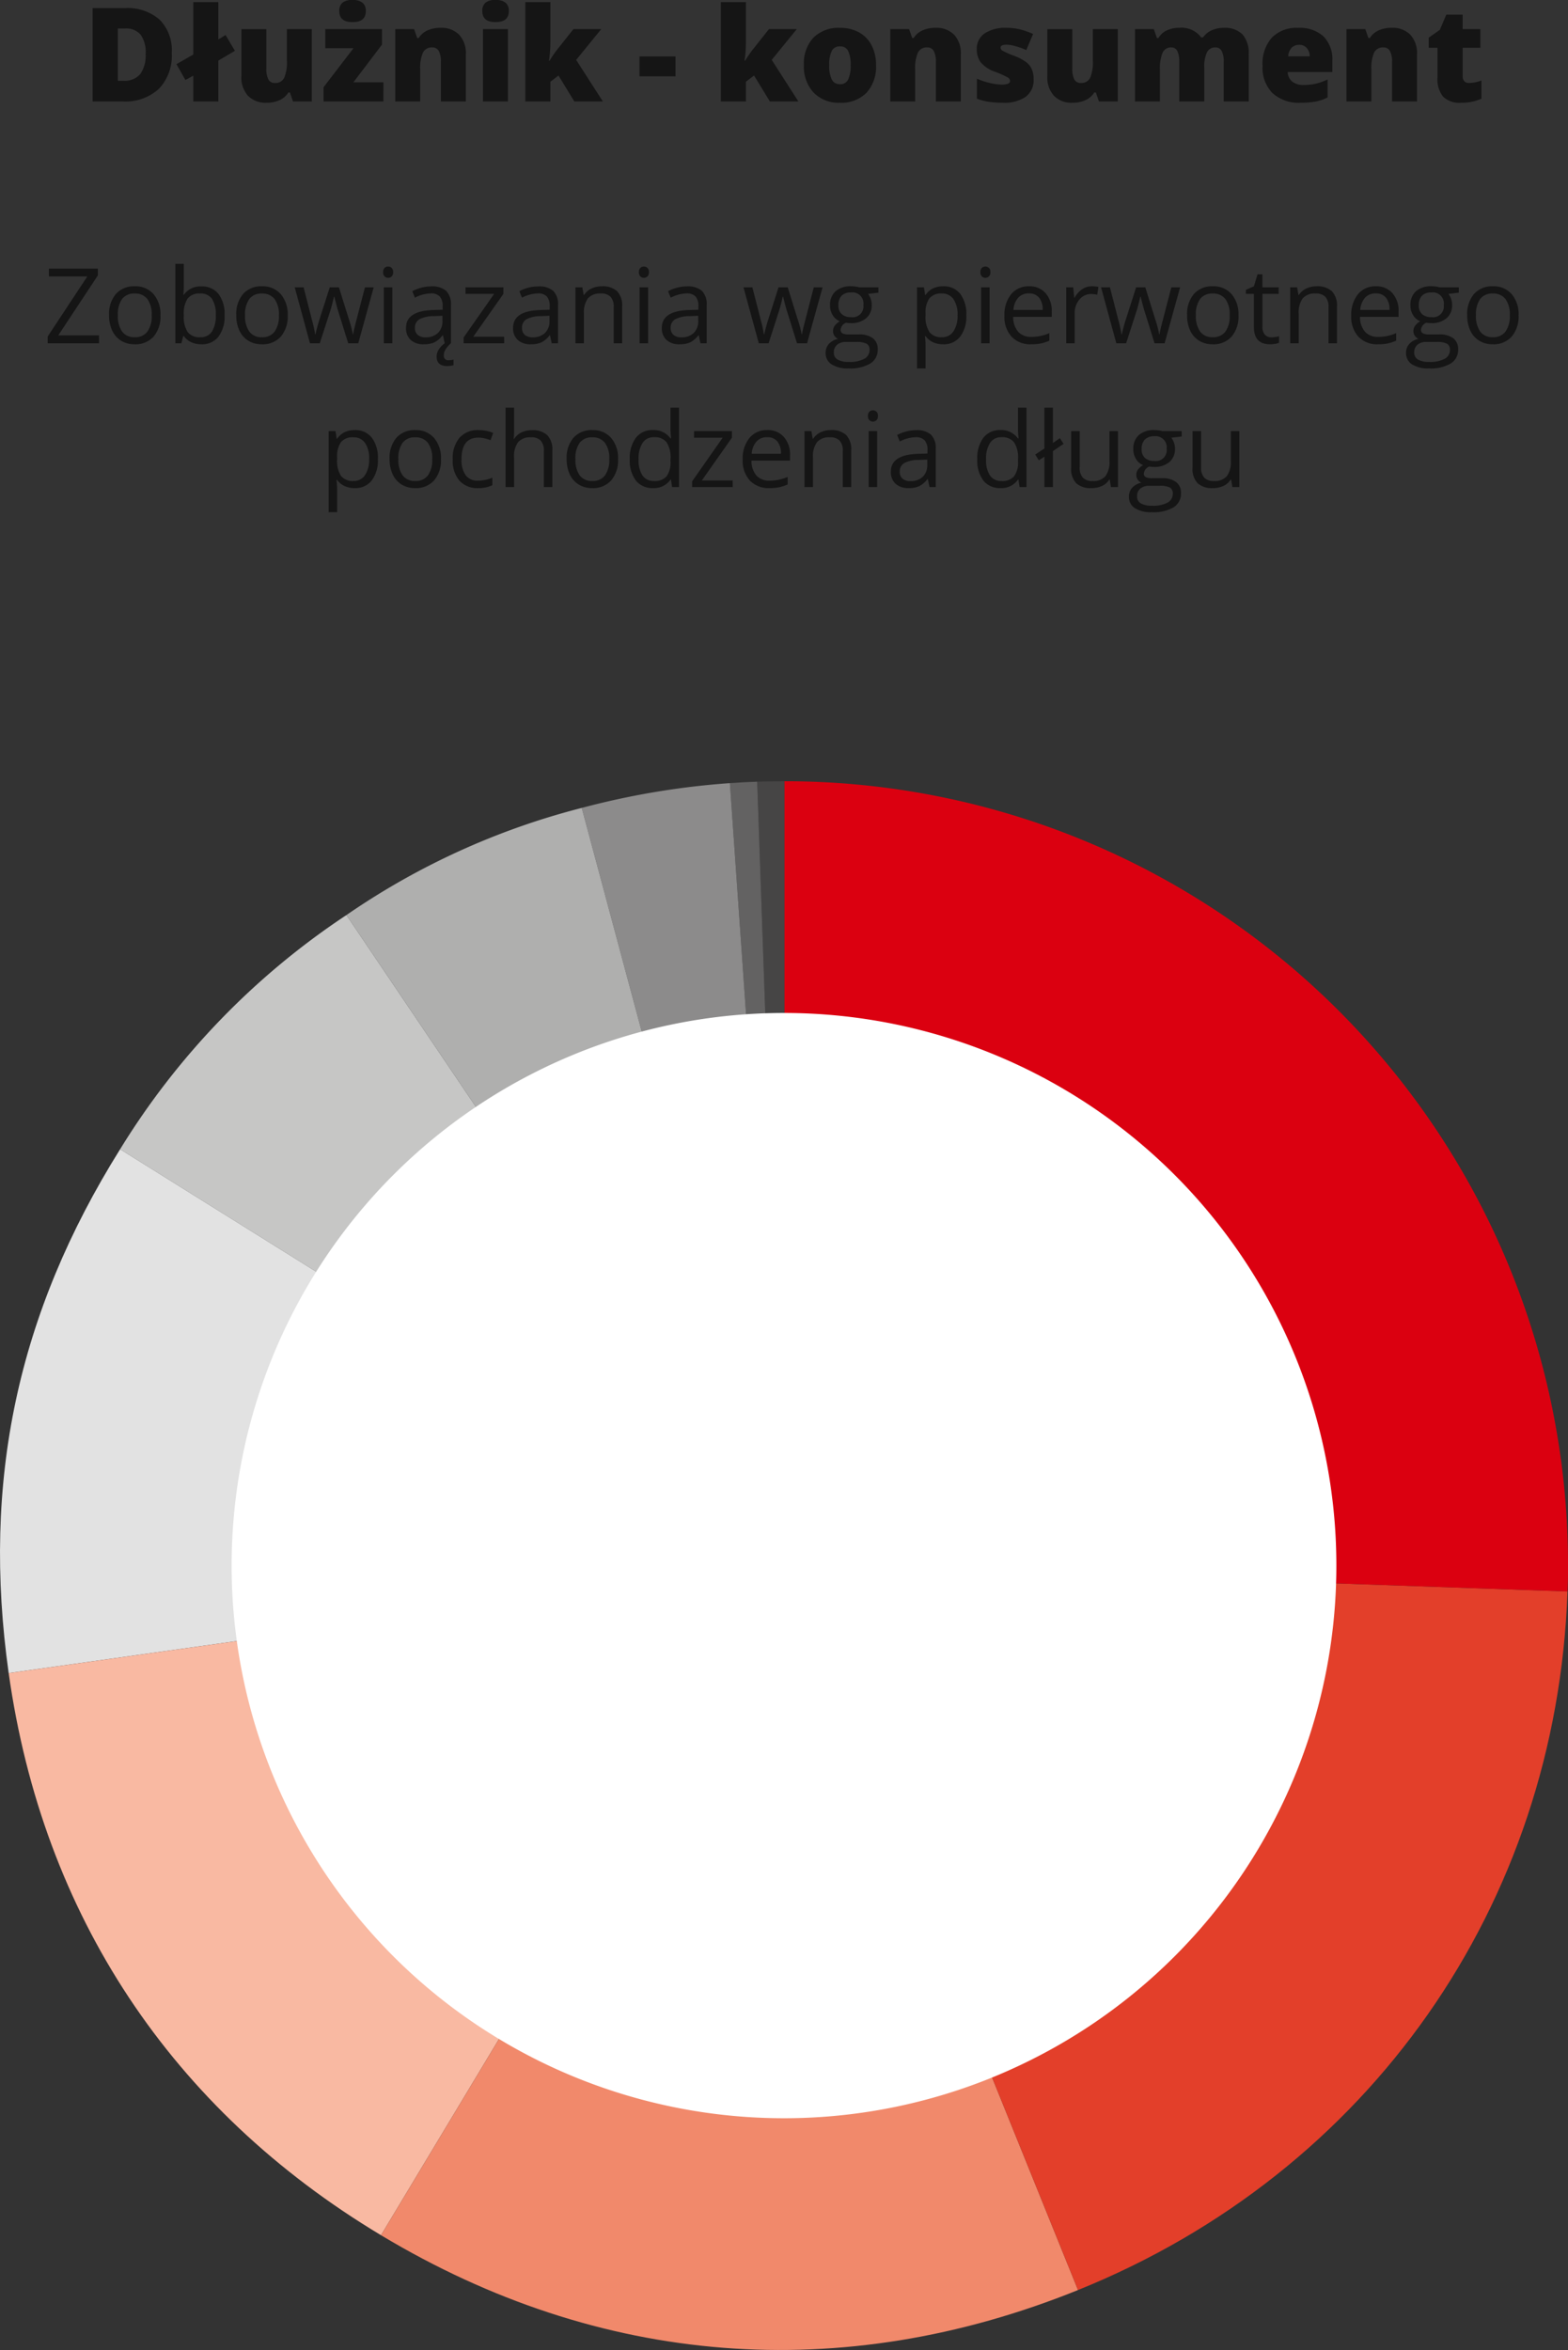 <svg xmlns="http://www.w3.org/2000/svg" xmlns:xlink="http://www.w3.org/1999/xlink" width="240" height="359.518" viewBox="0 0 240 359.518">
  <rect x="0" y="0" width="240" height="359.518" fill="#333333" stroke="none"/>
  <defs>
    <clipPath id="clip-path">
      <rect id="Rectangle_33" data-name="Rectangle 33" width="240" height="240" fill="none"/>
    </clipPath>
  </defs>
  <g id="Group_183" data-name="Group 183" transform="translate(-630 -278.482)">
    <g id="Group_146" data-name="Group 146" transform="translate(452 -3069)">
      <path id="Path_365" data-name="Path 365" d="M-93.706-7.441a7.375,7.375,0,0,1-1.968,5.508A7.558,7.558,0,0,1-101.206,0h-4.619V-14.277h4.941a7.455,7.455,0,0,1,5.308,1.758A6.634,6.634,0,0,1-93.706-7.441Zm-4,.137a4.538,4.538,0,0,0-.776-2.91,2.871,2.871,0,0,0-2.358-.947h-1.123v8h.859A3.111,3.111,0,0,0-98.53-4.185,4.93,4.93,0,0,0-97.71-7.3Zm11.123-2.178,1.113-.674,1.426,2.412-2.539,1.5V0h-3.828V-3.936l-1.211.654L-92.993-5.7l2.578-1.475V-15.2h3.828ZM-75.151,0l-.479-1.377h-.225A3.106,3.106,0,0,1-77.187-.21,4.639,4.639,0,0,1-79.194.2a3.75,3.75,0,0,1-2.842-1.06,4.152,4.152,0,0,1-1.016-2.993v-7.207h3.818V-5.02a3.472,3.472,0,0,0,.308,1.641,1.065,1.065,0,0,0,1.011.557A1.471,1.471,0,0,0-76.509-3.6a5.909,5.909,0,0,0,.42-2.622v-4.844h3.818V0Zm13.838,0h-9.16V-2.178l4.58-5.967H-70.21v-2.92h8.682V-8.7L-65.913-2.92h4.6Zm-6.758-13.818a1.613,1.613,0,0,1,.479-1.279,2.313,2.313,0,0,1,1.543-.42,2.317,2.317,0,0,1,1.553.43,1.6,1.6,0,0,1,.488,1.27q0,1.68-2.041,1.68Q-68.071-12.139-68.071-13.818ZM-52.515,0V-6.035A3.462,3.462,0,0,0-52.832-7.7a1.085,1.085,0,0,0-1.021-.562,1.477,1.477,0,0,0-1.4.771,5.845,5.845,0,0,0-.43,2.646V0H-59.5V-11.064h2.881l.479,1.367h.225a3.025,3.025,0,0,1,1.353-1.172,4.78,4.78,0,0,1,1.987-.391A3.77,3.77,0,0,1-49.717-10.2a4.157,4.157,0,0,1,1.021,3V0Zm10.254,0h-3.818V-11.064h3.818Zm-3.916-13.818A1.613,1.613,0,0,1-45.7-15.1a2.313,2.313,0,0,1,1.543-.42,2.317,2.317,0,0,1,1.553.43,1.6,1.6,0,0,1,.488,1.27q0,1.68-2.041,1.68Q-46.177-12.139-46.177-13.818Zm10.283,7.6a19.911,19.911,0,0,1,1.182-1.719l2.48-3.125h4.258l-3.838,4.707L-27.729,0h-4.365l-2.422-3.965-1.24.947V0h-3.838V-15.2h3.838v5.977a20.635,20.635,0,0,1-.215,3Zm13.779,2.383V-6.885H-16.6v3.047ZM-5.962-6.221A19.911,19.911,0,0,1-4.78-7.939l2.48-3.125H1.958L-1.88-6.357,2.2,0H-2.163L-4.585-3.965l-1.24.947V0H-9.663V-15.2h3.838v5.977a20.635,20.635,0,0,1-.215,3Zm20.049.664a5.857,5.857,0,0,1-1.46,4.233A5.4,5.4,0,0,1,8.54.2,5.3,5.3,0,0,1,4.531-1.357a5.813,5.813,0,0,1-1.489-4.2,5.773,5.773,0,0,1,1.46-4.2,5.455,5.455,0,0,1,4.1-1.5,5.84,5.84,0,0,1,2.881.693,4.733,4.733,0,0,1,1.929,1.987A6.417,6.417,0,0,1,14.087-5.557Zm-7.168,0A4.914,4.914,0,0,0,7.3-3.384a1.324,1.324,0,0,0,1.279.747,1.286,1.286,0,0,0,1.255-.747A5.087,5.087,0,0,0,10.2-5.557,4.83,4.83,0,0,0,9.829-7.7a1.31,1.31,0,0,0-1.27-.723A1.316,1.316,0,0,0,7.3-7.7,4.716,4.716,0,0,0,6.919-5.557ZM23.247,0V-6.035A3.462,3.462,0,0,0,22.93-7.7a1.085,1.085,0,0,0-1.021-.562,1.477,1.477,0,0,0-1.4.771,5.845,5.845,0,0,0-.43,2.646V0H16.265V-11.064h2.881L19.624-9.7h.225A3.025,3.025,0,0,1,21.2-10.869a4.78,4.78,0,0,1,1.987-.391A3.77,3.77,0,0,1,26.045-10.2a4.157,4.157,0,0,1,1.021,3V0ZM38.208-3.4A3.146,3.146,0,0,1,37-.713,5.715,5.715,0,0,1,33.521.2,15.1,15.1,0,0,1,31.382.063,9.085,9.085,0,0,1,29.526-.42V-3.477a11.489,11.489,0,0,0,1.948.645,8.211,8.211,0,0,0,1.89.254q1.24,0,1.24-.566a.641.641,0,0,0-.347-.522,15.823,15.823,0,0,0-2.017-.894,5.024,5.024,0,0,1-2.129-1.421A3.236,3.236,0,0,1,29.507-8,2.793,2.793,0,0,1,30.7-10.4a5.689,5.689,0,0,1,3.369-.859,8.494,8.494,0,0,1,2.056.239,12.222,12.222,0,0,1,2,.7L37.085-7.861a11.631,11.631,0,0,0-1.611-.581,5.361,5.361,0,0,0-1.387-.239q-.937,0-.937.459a.572.572,0,0,0,.327.483,17.611,17.611,0,0,0,1.89.815,7.26,7.26,0,0,1,1.733.938,2.808,2.808,0,0,1,.84,1.079A3.791,3.791,0,0,1,38.208-3.4Zm10,3.4-.479-1.377H47.5A3.106,3.106,0,0,1,46.172-.21,4.639,4.639,0,0,1,44.165.2a3.75,3.75,0,0,1-2.842-1.06,4.152,4.152,0,0,1-1.016-2.993v-7.207h3.818V-5.02a3.472,3.472,0,0,0,.308,1.641,1.065,1.065,0,0,0,1.011.557A1.471,1.471,0,0,0,46.851-3.6a5.909,5.909,0,0,0,.42-2.622v-4.844h3.818V0Zm19.1,0V-6.016A3.61,3.61,0,0,0,67-7.7a1.031,1.031,0,0,0-.972-.562,1.368,1.368,0,0,0-1.289.752,5.128,5.128,0,0,0-.41,2.354V0H60.5V-6.016A3.766,3.766,0,0,0,60.21-7.7a.992.992,0,0,0-.947-.562,1.372,1.372,0,0,0-1.309.8,6.117,6.117,0,0,0-.41,2.617V0H53.726V-11.064h2.881L57.085-9.7h.225a2.854,2.854,0,0,1,1.274-1.162,4.34,4.34,0,0,1,1.9-.4A3.731,3.731,0,0,1,63.843-9.8h.3a3.129,3.129,0,0,1,1.3-1.069,4.336,4.336,0,0,1,1.841-.386,3.788,3.788,0,0,1,2.9,1.006A4.349,4.349,0,0,1,71.128-7.2V0ZM79.067.2a5.94,5.94,0,0,1-4.292-1.47,5.534,5.534,0,0,1-1.528-4.185,6.028,6.028,0,0,1,1.416-4.3,5.294,5.294,0,0,1,4.043-1.5,5.364,5.364,0,0,1,3.862,1.3A4.955,4.955,0,0,1,83.931-6.2v1.7H77.1a1.894,1.894,0,0,0,.679,1.455,2.659,2.659,0,0,0,1.743.527,8.417,8.417,0,0,0,1.851-.19,9.167,9.167,0,0,0,1.831-.649V-.615A6.737,6.737,0,0,1,81.353.02,12.84,12.84,0,0,1,79.067.2Zm-.225-8.857a1.588,1.588,0,0,0-1.128.425A1.994,1.994,0,0,0,77.183-6.9h3.281a1.9,1.9,0,0,0-.454-1.279A1.5,1.5,0,0,0,78.843-8.662ZM93.071,0V-6.035A3.462,3.462,0,0,0,92.754-7.7a1.085,1.085,0,0,0-1.021-.562,1.477,1.477,0,0,0-1.4.771,5.845,5.845,0,0,0-.43,2.646V0H86.089V-11.064H88.97L89.448-9.7h.225a3.025,3.025,0,0,1,1.353-1.172,4.78,4.78,0,0,1,1.987-.391A3.77,3.77,0,0,1,95.869-10.2a4.157,4.157,0,0,1,1.021,3V0Zm11.836-2.822a5.679,5.679,0,0,0,1.846-.381V-.42a7.515,7.515,0,0,1-1.47.474A8.316,8.316,0,0,1,103.647.2a3.573,3.573,0,0,1-2.773-.942,4.22,4.22,0,0,1-.85-2.9V-8.2H98.687V-9.756l1.7-1.2.986-2.324h2.5v2.217h2.715V-8.2h-2.715V-3.9Q103.872-2.822,104.907-2.822Z" transform="translate(298 3363)" fill="#151515"/>
      <path id="Path_364" data-name="Path 364" d="M-104.844,0H-112.7V-1.039l6.063-9.187h-5.875v-1.2h7.492v1.039l-6.062,9.18h6.234Zm9.406-4.289a4.724,4.724,0,0,1-1.055,3.27A3.714,3.714,0,0,1-99.406.156a3.86,3.86,0,0,1-2.039-.539A3.558,3.558,0,0,1-102.82-1.93a5.391,5.391,0,0,1-.484-2.359,4.716,4.716,0,0,1,1.047-3.262,3.7,3.7,0,0,1,2.906-1.168,3.622,3.622,0,0,1,2.855,1.2A4.7,4.7,0,0,1-95.437-4.289Zm-6.523,0a4.064,4.064,0,0,0,.656,2.5,2.278,2.278,0,0,0,1.93.859,2.293,2.293,0,0,0,1.934-.855,4.043,4.043,0,0,0,.66-2.5,3.978,3.978,0,0,0-.66-2.48,2.32,2.32,0,0,0-1.949-.848,2.283,2.283,0,0,0-1.922.836A4.023,4.023,0,0,0-101.961-4.289ZM-89.18-8.7a3.183,3.183,0,0,1,2.621,1.152,5.058,5.058,0,0,1,.934,3.262,5.1,5.1,0,0,1-.941,3.277A3.17,3.17,0,0,1-89.18.156a3.706,3.706,0,0,1-1.527-.309,2.872,2.872,0,0,1-1.16-.949h-.094L-92.234,0h-.93V-12.156h1.3V-9.2q0,.992-.062,1.781h.063A3.079,3.079,0,0,1-89.18-8.7Zm-.187,1.086a2.264,2.264,0,0,0-1.914.762,4.3,4.3,0,0,0-.586,2.566,4.285,4.285,0,0,0,.6,2.582,2.288,2.288,0,0,0,1.93.777A2,2,0,0,0-87.555-1.8a4.477,4.477,0,0,0,.586-2.5A4.3,4.3,0,0,0-87.555-6.8,2.076,2.076,0,0,0-89.367-7.617Zm13.4,3.328a4.724,4.724,0,0,1-1.055,3.27A3.714,3.714,0,0,1-79.937.156a3.86,3.86,0,0,1-2.039-.539A3.558,3.558,0,0,1-83.352-1.93a5.391,5.391,0,0,1-.484-2.359,4.716,4.716,0,0,1,1.047-3.262,3.7,3.7,0,0,1,2.906-1.168,3.622,3.622,0,0,1,2.855,1.2A4.7,4.7,0,0,1-75.969-4.289Zm-6.523,0a4.064,4.064,0,0,0,.656,2.5,2.278,2.278,0,0,0,1.93.859,2.293,2.293,0,0,0,1.934-.855,4.043,4.043,0,0,0,.66-2.5,3.978,3.978,0,0,0-.66-2.48,2.32,2.32,0,0,0-1.949-.848,2.283,2.283,0,0,0-1.922.836A4.023,4.023,0,0,0-82.492-4.289ZM-66.7,0l-1.57-5.023q-.148-.461-.555-2.094h-.062q-.313,1.367-.547,2.109L-71.055,0h-1.5l-2.336-8.562h1.359l1.262,4.914a19.909,19.909,0,0,1,.5,2.273h.063q.086-.445.277-1.152t.332-1.121l1.57-4.914h1.406l1.531,4.914A16.586,16.586,0,0,1-66-1.391h.063a8.281,8.281,0,0,1,.168-.867q.137-.586,1.629-6.3H-62.8L-65.164,0Zm6.75,0h-1.3V-8.562h1.3Zm-1.406-10.883a.861.861,0,0,1,.219-.652.764.764,0,0,1,.547-.207.764.764,0,0,1,.539.211.846.846,0,0,1,.227.648.859.859,0,0,1-.227.652.757.757,0,0,1-.539.215.749.749,0,0,1-.547-.215A.877.877,0,0,1-61.359-10.883ZM-51.937,0-52.2-1.219h-.062a3.6,3.6,0,0,1-1.277,1.09,3.893,3.893,0,0,1-1.59.285,2.86,2.86,0,0,1-2-.656,2.394,2.394,0,0,1-.723-1.867q0-2.594,4.148-2.719l1.453-.047v-.531a2.171,2.171,0,0,0-.434-1.488,1.783,1.783,0,0,0-1.387-.48,5.65,5.65,0,0,0-2.422.656l-.4-.992A6.094,6.094,0,0,1-55.5-8.508a6.006,6.006,0,0,1,1.512-.2,3.262,3.262,0,0,1,2.27.68,2.837,2.837,0,0,1,.738,2.18V0Zm-2.93-.914a2.632,2.632,0,0,0,1.9-.664,2.457,2.457,0,0,0,.691-1.859v-.773l-1.3.055a4.717,4.717,0,0,0-2.23.48,1.449,1.449,0,0,0-.684,1.324,1.336,1.336,0,0,0,.426,1.07A1.767,1.767,0,0,0-54.867-.914Zm2.8,2.773a.649.649,0,0,0,.734.734,3.345,3.345,0,0,0,.758-.1v.852a3.656,3.656,0,0,1-.977.141q-1.617,0-1.617-1.469A1.979,1.979,0,0,1-52.836.941a3.525,3.525,0,0,1,.9-.941H-51a5.379,5.379,0,0,0-.8.941A1.685,1.685,0,0,0-52.07,1.859ZM-42.828,0h-6.211V-.883l4.672-6.672H-48.75V-8.562h5.8v1.008l-4.609,6.547h4.727Zm7.273,0-.258-1.219h-.062a3.6,3.6,0,0,1-1.277,1.09,3.893,3.893,0,0,1-1.59.285,2.86,2.86,0,0,1-2-.656,2.394,2.394,0,0,1-.723-1.867q0-2.594,4.148-2.719l1.453-.047v-.531a2.171,2.171,0,0,0-.434-1.488,1.783,1.783,0,0,0-1.387-.48,5.65,5.65,0,0,0-2.422.656l-.4-.992a6.094,6.094,0,0,1,1.387-.539A6.006,6.006,0,0,1-37.6-8.7a3.262,3.262,0,0,1,2.27.68,2.837,2.837,0,0,1,.738,2.18V0Zm-2.93-.914a2.632,2.632,0,0,0,1.9-.664,2.457,2.457,0,0,0,.691-1.859v-.773l-1.3.055a4.717,4.717,0,0,0-2.23.48A1.449,1.449,0,0,0-40.1-2.352a1.336,1.336,0,0,0,.426,1.07A1.767,1.767,0,0,0-38.484-.914ZM-26.062,0V-5.539A2.235,2.235,0,0,0-26.539-7.1a1.941,1.941,0,0,0-1.492-.516A2.461,2.461,0,0,0-30-6.891a3.668,3.668,0,0,0-.625,2.4V0h-1.3V-8.562h1.055l.211,1.172h.063a2.648,2.648,0,0,1,1.117-.98,3.63,3.63,0,0,1,1.6-.348,3.252,3.252,0,0,1,2.328.746,3.175,3.175,0,0,1,.781,2.387V0ZM-20.8,0h-1.3V-8.562h1.3Zm-1.406-10.883a.861.861,0,0,1,.219-.652.764.764,0,0,1,.547-.207.764.764,0,0,1,.539.211.846.846,0,0,1,.227.648.859.859,0,0,1-.227.652.757.757,0,0,1-.539.215.749.749,0,0,1-.547-.215A.877.877,0,0,1-22.211-10.883ZM-12.789,0l-.258-1.219h-.062a3.6,3.6,0,0,1-1.277,1.09,3.893,3.893,0,0,1-1.59.285,2.86,2.86,0,0,1-2-.656A2.394,2.394,0,0,1-18.7-2.367q0-2.594,4.148-2.719l1.453-.047v-.531a2.171,2.171,0,0,0-.434-1.488,1.783,1.783,0,0,0-1.387-.48,5.65,5.65,0,0,0-2.422.656l-.4-.992a6.094,6.094,0,0,1,1.387-.539,6.006,6.006,0,0,1,1.512-.2,3.262,3.262,0,0,1,2.27.68,2.837,2.837,0,0,1,.738,2.18V0Zm-2.93-.914a2.632,2.632,0,0,0,1.9-.664,2.457,2.457,0,0,0,.691-1.859v-.773l-1.3.055a4.717,4.717,0,0,0-2.23.48,1.449,1.449,0,0,0-.684,1.324,1.336,1.336,0,0,0,.426,1.07A1.767,1.767,0,0,0-15.719-.914ZM1.992,0,.422-5.023Q.273-5.484-.133-7.117H-.2Q-.508-5.75-.742-5.008L-2.359,0h-1.5L-6.2-8.562h1.359l1.262,4.914a19.91,19.91,0,0,1,.5,2.273h.063q.086-.445.277-1.152t.332-1.121l1.57-4.914H.57L2.1-3.648A16.586,16.586,0,0,1,2.7-1.391h.063a8.281,8.281,0,0,1,.168-.867q.137-.586,1.629-6.3H5.9L3.531,0ZM14.453-8.562v.82l-1.586.188a2.726,2.726,0,0,1,.391.715,2.727,2.727,0,0,1,.172,1,2.531,2.531,0,0,1-.859,2.008,3.467,3.467,0,0,1-2.359.75,3.929,3.929,0,0,1-.719-.062,1.276,1.276,0,0,0-.828,1.1.56.56,0,0,0,.289.52,2.112,2.112,0,0,0,.992.168h1.516A3.394,3.394,0,0,1,13.6-.773a2.036,2.036,0,0,1,.746,1.7A2.431,2.431,0,0,1,13.2,3.1a6.1,6.1,0,0,1-3.328.746,4.547,4.547,0,0,1-2.59-.625,2.018,2.018,0,0,1-.91-1.766A1.983,1.983,0,0,1,6.875.1,2.546,2.546,0,0,1,8.281-.672a1.357,1.357,0,0,1-.551-.461,1.22,1.22,0,0,1-.223-.727,1.379,1.379,0,0,1,.25-.82,2.628,2.628,0,0,1,.789-.68,2.313,2.313,0,0,1-1.082-.93,2.732,2.732,0,0,1-.418-1.5,2.771,2.771,0,0,1,.844-2.168,3.445,3.445,0,0,1,2.391-.762,4.347,4.347,0,0,1,1.211.156Zm-6.828,10a1.162,1.162,0,0,0,.586,1.055,3.234,3.234,0,0,0,1.68.359,4.687,4.687,0,0,0,2.418-.488,1.5,1.5,0,0,0,.785-1.324,1.048,1.048,0,0,0-.43-.965A3.337,3.337,0,0,0,11.047-.2H9.492A2.048,2.048,0,0,0,8.117.227,1.507,1.507,0,0,0,7.625,1.438Zm.7-7.258a1.743,1.743,0,0,0,.508,1.359A2.028,2.028,0,0,0,10.25-4a1.654,1.654,0,0,0,1.9-1.844,1.7,1.7,0,0,0-1.922-1.93,1.9,1.9,0,0,0-1.406.492A1.982,1.982,0,0,0,8.328-5.82ZM24.352.156a3.706,3.706,0,0,1-1.527-.309,2.872,2.872,0,0,1-1.16-.949H21.57A11.485,11.485,0,0,1,21.664.32V3.844h-1.3V-8.562h1.055l.18,1.172h.063a3.012,3.012,0,0,1,1.164-1.016,3.539,3.539,0,0,1,1.523-.312A3.165,3.165,0,0,1,26.98-7.555a5.125,5.125,0,0,1,.926,3.266,5.1,5.1,0,0,1-.941,3.277A3.17,3.17,0,0,1,24.352.156Zm-.187-7.773a2.3,2.3,0,0,0-1.9.727,3.739,3.739,0,0,0-.6,2.313v.289a4.285,4.285,0,0,0,.6,2.582A2.288,2.288,0,0,0,24.2-.93a2.007,2.007,0,0,0,1.738-.9A4.26,4.26,0,0,0,26.563-4.3a4.1,4.1,0,0,0-.629-2.457A2.069,2.069,0,0,0,24.164-7.617ZM31.469,0h-1.3V-8.562h1.3ZM30.063-10.883a.861.861,0,0,1,.219-.652.764.764,0,0,1,.547-.207.764.764,0,0,1,.539.211.846.846,0,0,1,.227.648.859.859,0,0,1-.227.652.757.757,0,0,1-.539.215.749.749,0,0,1-.547-.215A.877.877,0,0,1,30.063-10.883ZM37.836.156A3.934,3.934,0,0,1,34.84-1a4.476,4.476,0,0,1-1.1-3.211A4.964,4.964,0,0,1,34.762-7.5,3.387,3.387,0,0,1,37.5-8.719,3.229,3.229,0,0,1,40.047-7.66a4.057,4.057,0,0,1,.938,2.793v.82h-5.9a3.394,3.394,0,0,0,.762,2.289,2.634,2.634,0,0,0,2.035.781,6.9,6.9,0,0,0,2.734-.578V-.4a6.863,6.863,0,0,1-1.3.426A7.31,7.31,0,0,1,37.836.156Zm-.352-7.789a2.118,2.118,0,0,0-1.645.672A3.1,3.1,0,0,0,35.117-5.1h4.477a2.851,2.851,0,0,0-.547-1.879A1.925,1.925,0,0,0,37.484-7.633ZM47.1-8.719a5.075,5.075,0,0,1,1.023.094l-.18,1.2a4.418,4.418,0,0,0-.937-.117A2.282,2.282,0,0,0,45.23-6.7a3.077,3.077,0,0,0-.738,2.1V0H43.2V-8.562h1.07l.148,1.586h.063a3.764,3.764,0,0,1,1.148-1.289A2.585,2.585,0,0,1,47.1-8.719ZM56.719,0l-1.57-5.023Q55-5.484,54.594-7.117h-.062q-.312,1.367-.547,2.109L52.367,0h-1.5L48.531-8.562h1.359l1.262,4.914a19.91,19.91,0,0,1,.5,2.273h.063q.086-.445.277-1.152t.332-1.121l1.57-4.914H55.3l1.531,4.914a16.586,16.586,0,0,1,.594,2.258h.063a8.281,8.281,0,0,1,.168-.867q.137-.586,1.629-6.3h1.344L58.258,0ZM69.563-4.289a4.724,4.724,0,0,1-1.055,3.27A3.714,3.714,0,0,1,65.594.156a3.86,3.86,0,0,1-2.039-.539A3.558,3.558,0,0,1,62.18-1.93,5.391,5.391,0,0,1,61.7-4.289a4.716,4.716,0,0,1,1.047-3.262,3.7,3.7,0,0,1,2.906-1.168,3.622,3.622,0,0,1,2.855,1.2A4.7,4.7,0,0,1,69.563-4.289Zm-6.523,0a4.064,4.064,0,0,0,.656,2.5,2.278,2.278,0,0,0,1.93.859,2.293,2.293,0,0,0,1.934-.855,4.043,4.043,0,0,0,.66-2.5,3.978,3.978,0,0,0-.66-2.48,2.32,2.32,0,0,0-1.949-.848,2.283,2.283,0,0,0-1.922.836A4.023,4.023,0,0,0,63.039-4.289ZM74.6-.914a4.236,4.236,0,0,0,.664-.051,4.3,4.3,0,0,0,.508-.105v.992a2.371,2.371,0,0,1-.621.168,4.664,4.664,0,0,1-.738.066q-2.484,0-2.484-2.617V-7.555H70.7V-8.18l1.227-.539.547-1.828h.75v1.984h2.484v1.008H73.227v5.039a1.734,1.734,0,0,0,.367,1.188A1.278,1.278,0,0,0,74.6-.914ZM83.344,0V-5.539A2.235,2.235,0,0,0,82.867-7.1a1.941,1.941,0,0,0-1.492-.516,2.461,2.461,0,0,0-1.969.727,3.668,3.668,0,0,0-.625,2.4V0h-1.3V-8.562h1.055l.211,1.172h.063a2.648,2.648,0,0,1,1.117-.98,3.63,3.63,0,0,1,1.6-.348,3.252,3.252,0,0,1,2.328.746,3.175,3.175,0,0,1,.781,2.387V0Zm7.578.156a3.934,3.934,0,0,1-3-1.156,4.476,4.476,0,0,1-1.1-3.211A4.964,4.964,0,0,1,87.848-7.5a3.387,3.387,0,0,1,2.738-1.219A3.229,3.229,0,0,1,93.133-7.66a4.057,4.057,0,0,1,.938,2.793v.82h-5.9a3.394,3.394,0,0,0,.762,2.289,2.635,2.635,0,0,0,2.035.781A6.9,6.9,0,0,0,93.7-1.555V-.4a6.863,6.863,0,0,1-1.3.426A7.31,7.31,0,0,1,90.922.156ZM90.57-7.633a2.118,2.118,0,0,0-1.645.672A3.1,3.1,0,0,0,88.2-5.1H92.68a2.851,2.851,0,0,0-.547-1.879A1.925,1.925,0,0,0,90.57-7.633Zm12.719-.93v.82l-1.586.188a2.726,2.726,0,0,1,.391.715,2.727,2.727,0,0,1,.172,1,2.531,2.531,0,0,1-.859,2.008,3.467,3.467,0,0,1-2.359.75,3.929,3.929,0,0,1-.719-.062,1.276,1.276,0,0,0-.828,1.1.56.56,0,0,0,.289.52,2.112,2.112,0,0,0,.992.168H100.3a3.394,3.394,0,0,1,2.137.586,2.036,2.036,0,0,1,.746,1.7A2.431,2.431,0,0,1,102.039,3.1a6.1,6.1,0,0,1-3.328.746,4.547,4.547,0,0,1-2.59-.625,2.018,2.018,0,0,1-.91-1.766A1.983,1.983,0,0,1,95.711.1a2.546,2.546,0,0,1,1.406-.773,1.357,1.357,0,0,1-.551-.461,1.22,1.22,0,0,1-.223-.727,1.379,1.379,0,0,1,.25-.82,2.628,2.628,0,0,1,.789-.68,2.313,2.313,0,0,1-1.082-.93,2.732,2.732,0,0,1-.418-1.5,2.771,2.771,0,0,1,.844-2.168,3.445,3.445,0,0,1,2.391-.762,4.347,4.347,0,0,1,1.211.156Zm-6.828,10a1.162,1.162,0,0,0,.586,1.055,3.234,3.234,0,0,0,1.68.359,4.687,4.687,0,0,0,2.418-.488,1.5,1.5,0,0,0,.785-1.324,1.048,1.048,0,0,0-.43-.965A3.337,3.337,0,0,0,99.883-.2H98.328a2.048,2.048,0,0,0-1.375.422A1.507,1.507,0,0,0,96.461,1.438Zm.7-7.258a1.743,1.743,0,0,0,.508,1.359A2.028,2.028,0,0,0,99.086-4a1.654,1.654,0,0,0,1.9-1.844,1.7,1.7,0,0,0-1.922-1.93,1.9,1.9,0,0,0-1.406.492A1.982,1.982,0,0,0,97.164-5.82Zm15.273,1.531a4.724,4.724,0,0,1-1.055,3.27A3.714,3.714,0,0,1,108.469.156a3.86,3.86,0,0,1-2.039-.539,3.558,3.558,0,0,1-1.375-1.547,5.391,5.391,0,0,1-.484-2.359,4.716,4.716,0,0,1,1.047-3.262,3.7,3.7,0,0,1,2.906-1.168,3.622,3.622,0,0,1,2.855,1.2A4.7,4.7,0,0,1,112.438-4.289Zm-6.523,0a4.064,4.064,0,0,0,.656,2.5,2.278,2.278,0,0,0,1.93.859,2.293,2.293,0,0,0,1.934-.855,4.043,4.043,0,0,0,.66-2.5,3.978,3.978,0,0,0-.66-2.48,2.32,2.32,0,0,0-1.949-.848,2.283,2.283,0,0,0-1.922.836A4.023,4.023,0,0,0,105.914-4.289ZM-65.715,22.156a3.706,3.706,0,0,1-1.527-.309A2.872,2.872,0,0,1-68.4,20.9H-68.5A11.485,11.485,0,0,1-68.4,22.32v3.523h-1.3V13.438h1.055l.18,1.172h.063a3.012,3.012,0,0,1,1.164-1.016,3.539,3.539,0,0,1,1.523-.312,3.165,3.165,0,0,1,2.629,1.164,5.125,5.125,0,0,1,.926,3.266,5.1,5.1,0,0,1-.941,3.277A3.17,3.17,0,0,1-65.715,22.156Zm-.187-7.773a2.3,2.3,0,0,0-1.9.727,3.739,3.739,0,0,0-.6,2.313v.289a4.285,4.285,0,0,0,.6,2.582,2.288,2.288,0,0,0,1.93.777,2.007,2.007,0,0,0,1.738-.9A4.26,4.26,0,0,0-63.5,17.7a4.1,4.1,0,0,0-.629-2.457A2.069,2.069,0,0,0-65.9,14.383Zm13.4,3.328a4.724,4.724,0,0,1-1.055,3.27,3.714,3.714,0,0,1-2.914,1.176,3.86,3.86,0,0,1-2.039-.539,3.558,3.558,0,0,1-1.375-1.547,5.391,5.391,0,0,1-.484-2.359,4.716,4.716,0,0,1,1.047-3.262,3.7,3.7,0,0,1,2.906-1.168,3.622,3.622,0,0,1,2.855,1.2A4.7,4.7,0,0,1-52.5,17.711Zm-6.523,0a4.064,4.064,0,0,0,.656,2.5,2.278,2.278,0,0,0,1.93.859,2.293,2.293,0,0,0,1.934-.855,4.043,4.043,0,0,0,.66-2.5,3.978,3.978,0,0,0-.66-2.48,2.32,2.32,0,0,0-1.949-.848,2.283,2.283,0,0,0-1.922.836A4.023,4.023,0,0,0-59.027,17.711Zm12.219,4.445a3.654,3.654,0,0,1-2.879-1.145,4.707,4.707,0,0,1-1.02-3.238,4.853,4.853,0,0,1,1.035-3.32,3.727,3.727,0,0,1,2.949-1.172,5.852,5.852,0,0,1,1.234.133,4.066,4.066,0,0,1,.969.313l-.4,1.1a6.1,6.1,0,0,0-.937-.285,4.186,4.186,0,0,0-.9-.113q-2.609,0-2.609,3.328a3.963,3.963,0,0,0,.637,2.422,2.215,2.215,0,0,0,1.887.844,5.769,5.769,0,0,0,2.2-.461v1.148A4.679,4.679,0,0,1-46.809,22.156ZM-36.754,22V16.461A2.235,2.235,0,0,0-37.23,14.9a1.941,1.941,0,0,0-1.492-.516,2.445,2.445,0,0,0-1.973.734,3.72,3.72,0,0,0-.621,2.406V22h-1.3V9.844h1.3v3.68a8.017,8.017,0,0,1-.062,1.1h.078a2.645,2.645,0,0,1,1.09-.973A3.543,3.543,0,0,1-38.6,13.3a3.3,3.3,0,0,1,2.355.746,3.142,3.142,0,0,1,.785,2.371V22ZM-25.4,17.711a4.724,4.724,0,0,1-1.055,3.27,3.714,3.714,0,0,1-2.914,1.176,3.86,3.86,0,0,1-2.039-.539,3.558,3.558,0,0,1-1.375-1.547,5.391,5.391,0,0,1-.484-2.359,4.716,4.716,0,0,1,1.047-3.262,3.7,3.7,0,0,1,2.906-1.168,3.622,3.622,0,0,1,2.855,1.2A4.7,4.7,0,0,1-25.4,17.711Zm-6.523,0a4.064,4.064,0,0,0,.656,2.5,2.278,2.278,0,0,0,1.93.859,2.293,2.293,0,0,0,1.934-.855,4.043,4.043,0,0,0,.66-2.5,3.978,3.978,0,0,0-.66-2.48,2.32,2.32,0,0,0-1.949-.848,2.283,2.283,0,0,0-1.922.836A4.023,4.023,0,0,0-31.926,17.711ZM-17.3,20.852h-.07a3.047,3.047,0,0,1-2.687,1.3,3.179,3.179,0,0,1-2.613-1.148,5.055,5.055,0,0,1-.934-3.266,5.141,5.141,0,0,1,.938-3.289,3.155,3.155,0,0,1,2.609-1.172,3.114,3.114,0,0,1,2.672,1.266h.1l-.055-.617-.031-.6V9.844h1.3V22h-1.055Zm-2.594.219a2.361,2.361,0,0,0,1.926-.723,3.652,3.652,0,0,0,.6-2.332v-.273a4.3,4.3,0,0,0-.605-2.6,2.3,2.3,0,0,0-1.934-.777,1.985,1.985,0,0,0-1.746.887,4.409,4.409,0,0,0-.605,2.5,4.227,4.227,0,0,0,.6,2.477A2.037,2.037,0,0,0-19.895,21.07ZM-7.848,22h-6.211v-.883l4.672-6.672H-13.77V13.438h5.8v1.008l-4.609,6.547h4.727Zm5.625.156a3.934,3.934,0,0,1-3-1.156,4.476,4.476,0,0,1-1.1-3.211A4.964,4.964,0,0,1-5.3,14.5a3.387,3.387,0,0,1,2.738-1.219A3.229,3.229,0,0,1-.012,14.34a4.057,4.057,0,0,1,.938,2.793v.82h-5.9a3.394,3.394,0,0,0,.762,2.289,2.634,2.634,0,0,0,2.035.781,6.9,6.9,0,0,0,2.734-.578V21.6a6.863,6.863,0,0,1-1.3.426A7.31,7.31,0,0,1-2.223,22.156Zm-.352-7.789a2.118,2.118,0,0,0-1.645.672A3.1,3.1,0,0,0-4.941,16.9H-.465a2.851,2.851,0,0,0-.547-1.879A1.925,1.925,0,0,0-2.574,14.367ZM9,22V16.461A2.235,2.235,0,0,0,8.52,14.9a1.941,1.941,0,0,0-1.492-.516,2.461,2.461,0,0,0-1.969.727,3.668,3.668,0,0,0-.625,2.4V22h-1.3V13.438H4.191L4.4,14.609h.063a2.648,2.648,0,0,1,1.117-.98,3.63,3.63,0,0,1,1.6-.348,3.252,3.252,0,0,1,2.328.746,3.175,3.175,0,0,1,.781,2.387V22Zm5.258,0h-1.3V13.438h1.3ZM12.848,11.117a.861.861,0,0,1,.219-.652.81.81,0,0,1,1.086,0,.846.846,0,0,1,.227.648.859.859,0,0,1-.227.652.794.794,0,0,1-1.086,0A.877.877,0,0,1,12.848,11.117ZM22.27,22l-.258-1.219h-.062a3.6,3.6,0,0,1-1.277,1.09,3.893,3.893,0,0,1-1.59.285,2.86,2.86,0,0,1-2-.656,2.394,2.394,0,0,1-.723-1.867q0-2.594,4.148-2.719l1.453-.047v-.531a2.171,2.171,0,0,0-.434-1.488,1.783,1.783,0,0,0-1.387-.48,5.65,5.65,0,0,0-2.422.656l-.4-.992a6.094,6.094,0,0,1,1.387-.539,6.006,6.006,0,0,1,1.512-.2,3.262,3.262,0,0,1,2.27.68,2.837,2.837,0,0,1,.738,2.18V22Zm-2.93-.914a2.632,2.632,0,0,0,1.9-.664,2.457,2.457,0,0,0,.691-1.859v-.773l-1.3.055a4.717,4.717,0,0,0-2.23.48,1.449,1.449,0,0,0-.684,1.324,1.336,1.336,0,0,0,.426,1.07A1.767,1.767,0,0,0,19.34,21.086Zm16.547-.234h-.07a3.047,3.047,0,0,1-2.687,1.3,3.179,3.179,0,0,1-2.613-1.148,5.055,5.055,0,0,1-.934-3.266,5.141,5.141,0,0,1,.938-3.289,3.155,3.155,0,0,1,2.609-1.172A3.114,3.114,0,0,1,35.8,14.547h.1l-.055-.617-.031-.6V9.844h1.3V22H36.059Zm-2.594.219a2.361,2.361,0,0,0,1.926-.723,3.652,3.652,0,0,0,.6-2.332v-.273a4.3,4.3,0,0,0-.605-2.6,2.3,2.3,0,0,0-1.934-.777,1.985,1.985,0,0,0-1.746.887,4.409,4.409,0,0,0-.605,2.5,4.227,4.227,0,0,0,.6,2.477A2.037,2.037,0,0,0,33.293,21.07Zm7.867-5.82,1.07-.734.563.875-1.633,1.1V22h-1.3V17.344L39,17.906l-.547-.883,1.406-.93V9.844h1.3Zm4.1-1.812v5.555a2.235,2.235,0,0,0,.477,1.563,1.941,1.941,0,0,0,1.492.516,2.435,2.435,0,0,0,1.965-.734,3.7,3.7,0,0,0,.621-2.4v-4.5h1.3V22h-1.07l-.187-1.148h-.07a2.585,2.585,0,0,1-1.105.969,3.716,3.716,0,0,1-1.613.336,3.273,3.273,0,0,1-2.34-.742,3.159,3.159,0,0,1-.777-2.375v-5.6Zm15.609,0v.82l-1.586.188a2.785,2.785,0,0,1,.563,1.711,2.531,2.531,0,0,1-.859,2.008,3.467,3.467,0,0,1-2.359.75,3.929,3.929,0,0,1-.719-.062,1.276,1.276,0,0,0-.828,1.1.56.56,0,0,0,.289.52,2.112,2.112,0,0,0,.992.168h1.516a3.394,3.394,0,0,1,2.137.586,2.036,2.036,0,0,1,.746,1.7A2.431,2.431,0,0,1,59.621,25.1a6.1,6.1,0,0,1-3.328.746,4.547,4.547,0,0,1-2.59-.625,2.018,2.018,0,0,1-.91-1.766,1.983,1.983,0,0,1,.5-1.352,2.546,2.546,0,0,1,1.406-.773,1.357,1.357,0,0,1-.551-.461,1.22,1.22,0,0,1-.223-.727,1.379,1.379,0,0,1,.25-.82,2.628,2.628,0,0,1,.789-.68,2.313,2.313,0,0,1-1.082-.93,2.732,2.732,0,0,1-.418-1.5,2.771,2.771,0,0,1,.844-2.168,3.445,3.445,0,0,1,2.391-.762,4.347,4.347,0,0,1,1.211.156Zm-6.828,10a1.162,1.162,0,0,0,.586,1.055,3.234,3.234,0,0,0,1.68.359,4.687,4.687,0,0,0,2.418-.488,1.5,1.5,0,0,0,.785-1.324,1.048,1.048,0,0,0-.43-.965,3.337,3.337,0,0,0-1.617-.27H55.91a2.048,2.048,0,0,0-1.375.422A1.507,1.507,0,0,0,54.043,23.438Zm.7-7.258a1.743,1.743,0,0,0,.508,1.359A2.028,2.028,0,0,0,56.668,18a1.654,1.654,0,0,0,1.9-1.844,1.7,1.7,0,0,0-1.922-1.93,1.9,1.9,0,0,0-1.406.492A1.982,1.982,0,0,0,54.746,16.18Zm9.1-2.742v5.555a2.235,2.235,0,0,0,.477,1.563,1.941,1.941,0,0,0,1.492.516,2.435,2.435,0,0,0,1.965-.734,3.7,3.7,0,0,0,.621-2.4v-4.5h1.3V22h-1.07l-.187-1.148h-.07a2.585,2.585,0,0,1-1.105.969,3.716,3.716,0,0,1-1.613.336,3.273,3.273,0,0,1-2.34-.742,3.159,3.159,0,0,1-.777-2.375v-5.6Z" transform="translate(298 3400)" fill="#151515"/>
    </g>
    <g id="Group_148" data-name="Group 148" transform="translate(630 398)">
      <g id="Group_147" data-name="Group 147" clip-path="url(#clip-path)">
        <path id="Path_333" data-name="Path 333" d="M64.414,119.775,60.229.071C61.287.035,63.354,0,64.414,0Z" transform="translate(55.667)" fill="#464545"/>
        <path id="Path_334" data-name="Path 334" d="M66.422,119.741,58.057.256C59.775.137,60.516.1,62.236.037Z" transform="translate(53.659 0.034)" fill="#636262"/>
        <path id="Path_335" data-name="Path 335" d="M77.311,119.635,46.275,3.942A121.094,121.094,0,0,1,68.947.151Z" transform="translate(42.77 0.14)" fill="#8c8b8b"/>
        <path id="Path_336" data-name="Path 336" d="M94.613,117.815l-67.058-99.3A112.605,112.605,0,0,1,63.577,2.121Z" transform="translate(25.468 1.96)" fill="#afafae"/>
        <path id="Path_337" data-name="Path 337" d="M111.251,109.94,9.553,46.469a115.282,115.282,0,0,1,34.64-35.828Z" transform="translate(8.829 9.835)" fill="#c6c6c5"/>
        <path id="Path_338" data-name="Path 338" d="M120.08,92.731,1.327,109.4C-2.8,80.054,2.659,54.393,18.382,29.26Z" transform="translate(0 27.044)" fill="#e2e2e2"/>
        <path id="Path_339" data-name="Path 339" d="M119.443,62.245,57.68,164.911C25.6,145.663,5.9,115.926.69,78.915Z" transform="translate(0.638 57.53)" fill="#f9b9a2"/>
        <path id="Path_340" data-name="Path 340" d="M92.07,62.245,136.993,173.3c-36.23,14.62-73.193,11.715-106.686-8.388Z" transform="translate(28.011 57.53)" fill="#f1896b"/>
        <path id="Path_341" data-name="Path 341" d="M62.4,62.245l119.848,4.179c-1.678,48-30.343,88.883-74.924,106.875Z" transform="translate(57.677 57.53)" fill="#e33f2a"/>
        <path id="Path_342" data-name="Path 342" d="M62.4,119.775V0A119.848,119.848,0,0,1,182.325,119.775c0,2.051,0,2.13-.073,4.179Z" transform="translate(57.677)" fill="#db0010"/>
        <path id="Path_343" data-name="Path 343" d="M102.971,187.516a84.546,84.546,0,1,0-84.546-84.546,84.545,84.545,0,0,0,84.546,84.546" transform="translate(17.029 17.029)" fill="#fff"/>
      </g>
    </g>
  </g>
</svg>

